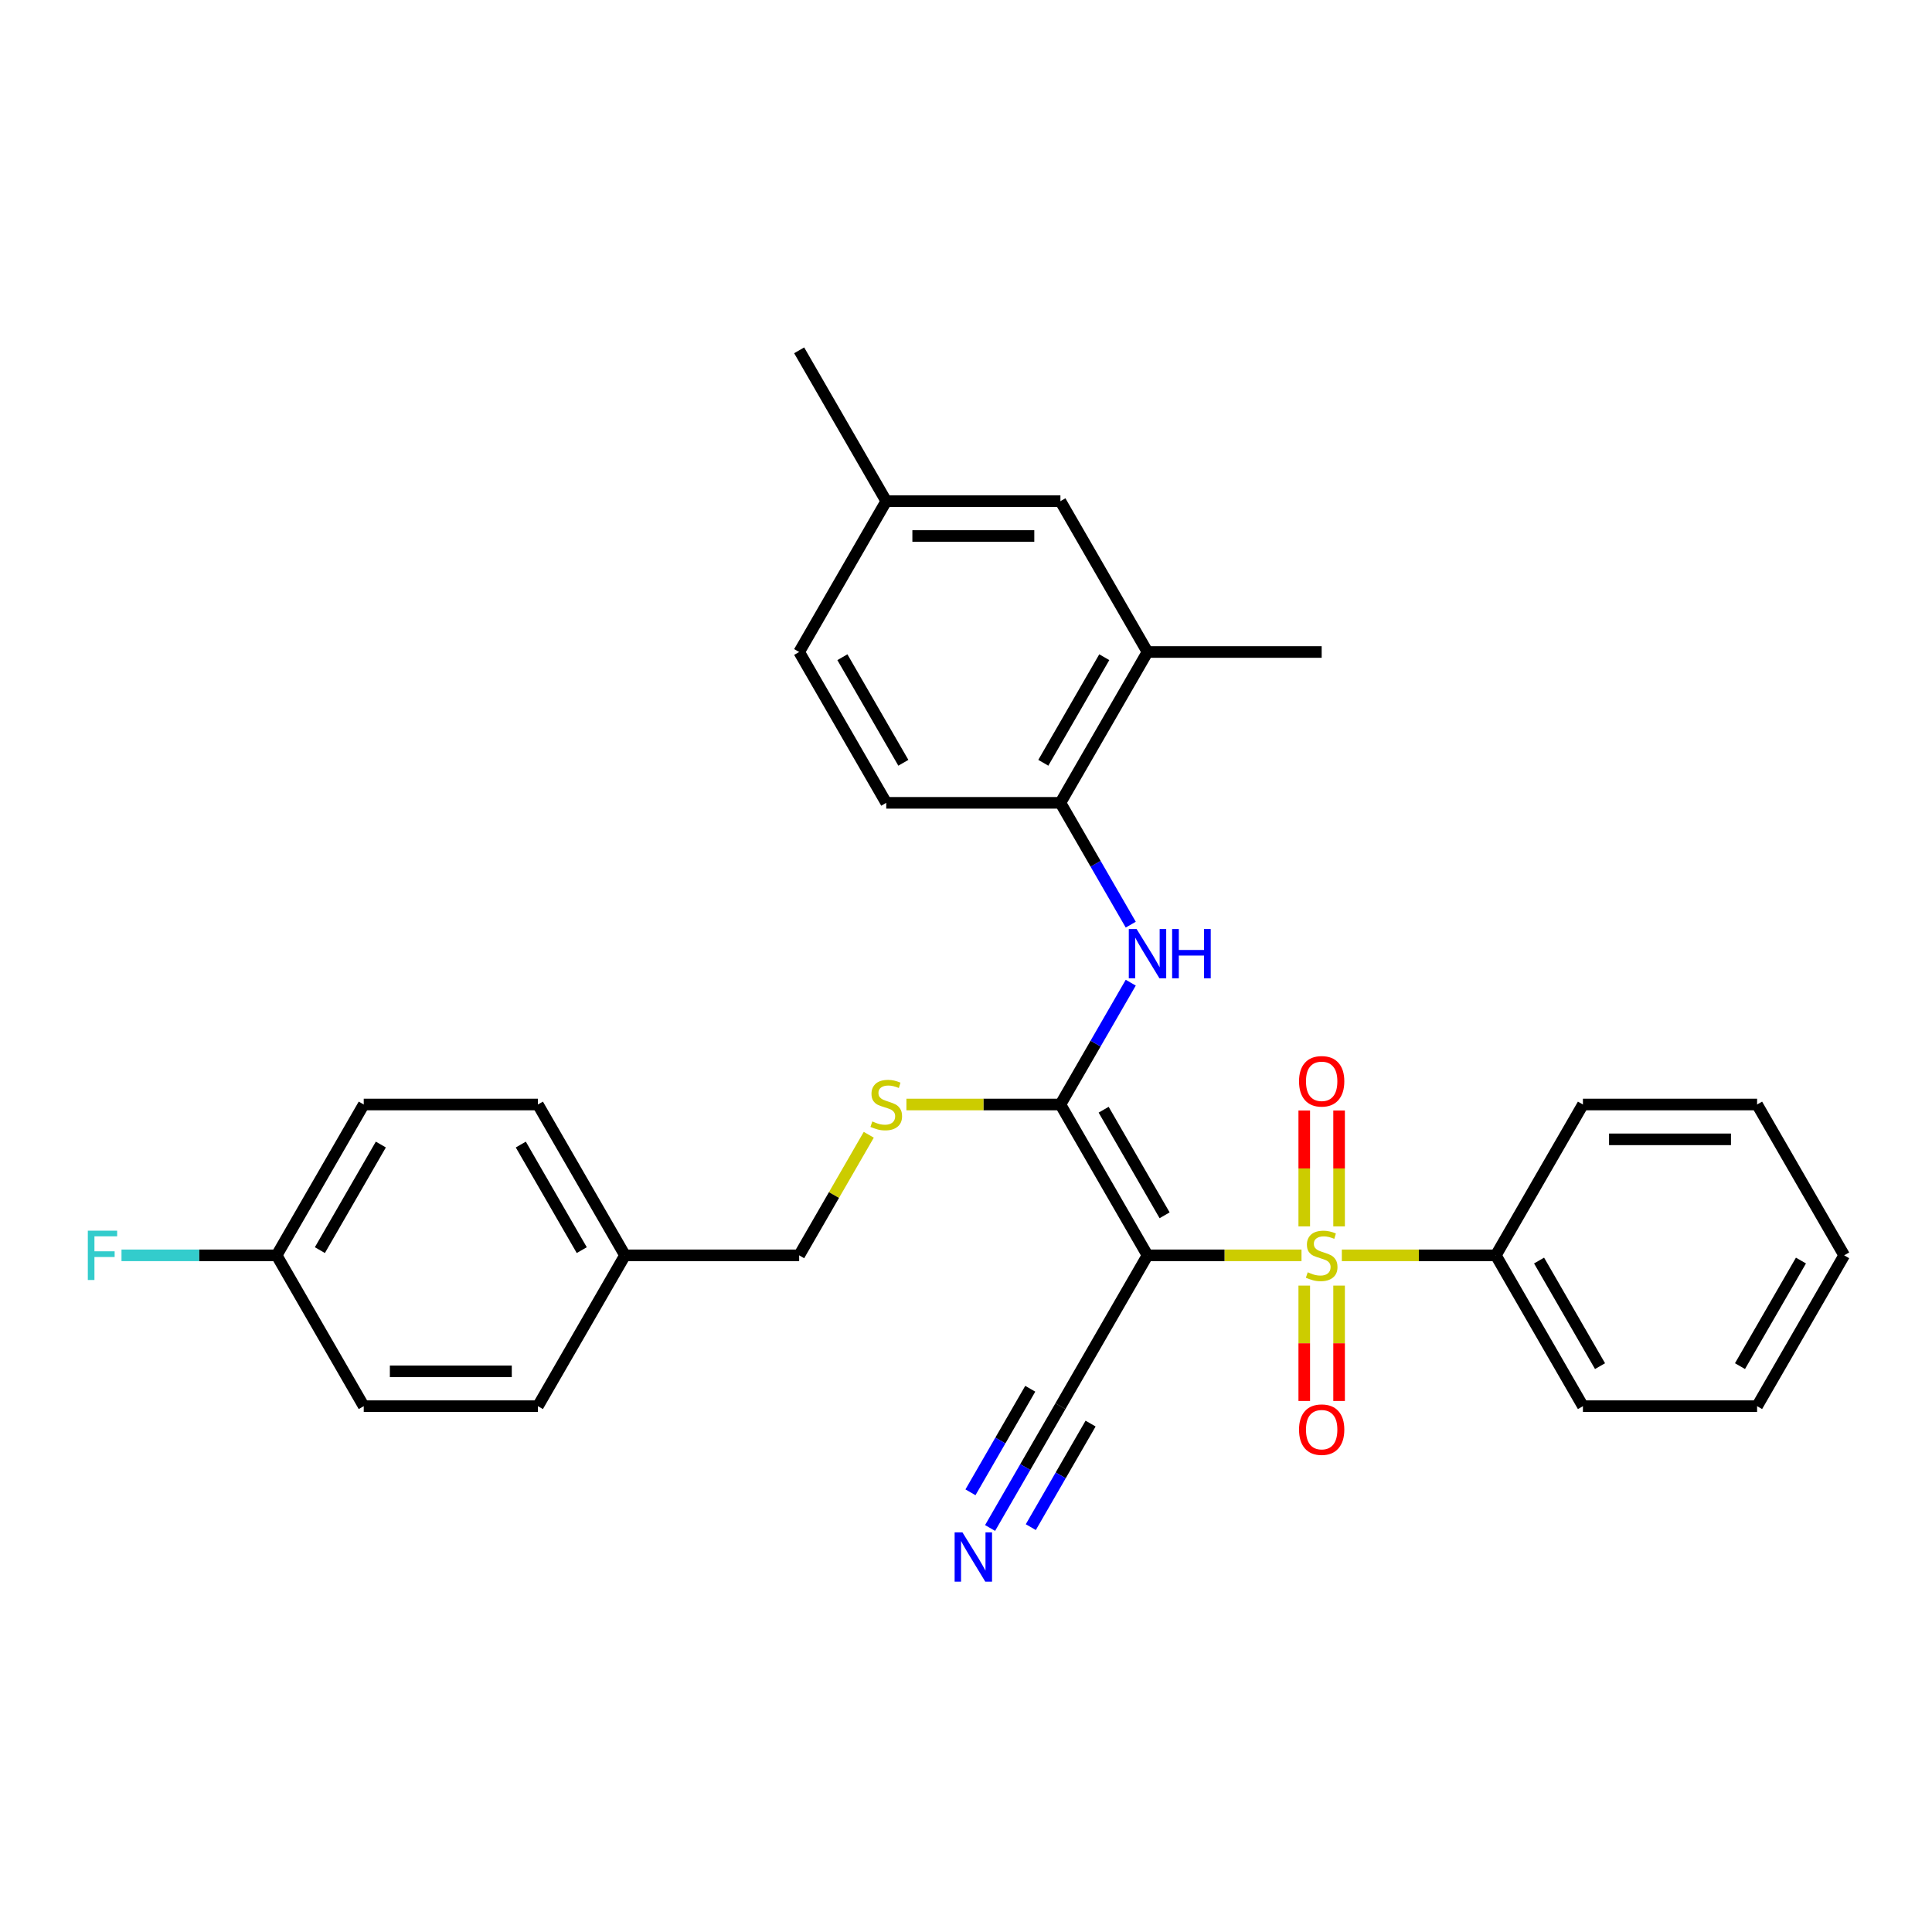 <?xml version='1.0' encoding='iso-8859-1'?>
<svg version='1.1' baseProfile='full'
              xmlns='http://www.w3.org/2000/svg'
                      xmlns:rdkit='http://www.rdkit.org/xml'
                      xmlns:xlink='http://www.w3.org/1999/xlink'
                  xml:space='preserve'
width='1000px' height='1000px' viewBox='0 0 1000 1000'>
<!-- END OF HEADER -->
<rect style='opacity:1.0;fill:#FFFFFF;stroke:none' width='1000' height='1000' x='0' y='0'> </rect>
<path class='bond-0' d='M 673.656,649.762 L 633.801,649.762' style='fill:none;fill-rule:evenodd;stroke:#CCCC00;stroke-width:6px;stroke-linecap:butt;stroke-linejoin:miter;stroke-opacity:1' />
<path class='bond-0' d='M 633.801,649.762 L 593.945,649.762' style='fill:none;fill-rule:evenodd;stroke:#000000;stroke-width:6px;stroke-linecap:butt;stroke-linejoin:miter;stroke-opacity:1' />
<path class='bond-7' d='M 693.11,634.779 L 693.11,604.788' style='fill:none;fill-rule:evenodd;stroke:#CCCC00;stroke-width:6px;stroke-linecap:butt;stroke-linejoin:miter;stroke-opacity:1' />
<path class='bond-7' d='M 693.11,604.788 L 693.11,574.797' style='fill:none;fill-rule:evenodd;stroke:#FF0000;stroke-width:6px;stroke-linecap:butt;stroke-linejoin:miter;stroke-opacity:1' />
<path class='bond-7' d='M 675.08,634.779 L 675.08,604.788' style='fill:none;fill-rule:evenodd;stroke:#CCCC00;stroke-width:6px;stroke-linecap:butt;stroke-linejoin:miter;stroke-opacity:1' />
<path class='bond-7' d='M 675.08,604.788 L 675.08,574.797' style='fill:none;fill-rule:evenodd;stroke:#FF0000;stroke-width:6px;stroke-linecap:butt;stroke-linejoin:miter;stroke-opacity:1' />
<path class='bond-8' d='M 675.08,665.43 L 675.08,695.285' style='fill:none;fill-rule:evenodd;stroke:#CCCC00;stroke-width:6px;stroke-linecap:butt;stroke-linejoin:miter;stroke-opacity:1' />
<path class='bond-8' d='M 675.08,695.285 L 675.08,725.14' style='fill:none;fill-rule:evenodd;stroke:#FF0000;stroke-width:6px;stroke-linecap:butt;stroke-linejoin:miter;stroke-opacity:1' />
<path class='bond-8' d='M 693.11,665.43 L 693.11,695.285' style='fill:none;fill-rule:evenodd;stroke:#CCCC00;stroke-width:6px;stroke-linecap:butt;stroke-linejoin:miter;stroke-opacity:1' />
<path class='bond-8' d='M 693.11,695.285 L 693.11,725.14' style='fill:none;fill-rule:evenodd;stroke:#FF0000;stroke-width:6px;stroke-linecap:butt;stroke-linejoin:miter;stroke-opacity:1' />
<path class='bond-9' d='M 694.535,649.762 L 734.39,649.762' style='fill:none;fill-rule:evenodd;stroke:#CCCC00;stroke-width:6px;stroke-linecap:butt;stroke-linejoin:miter;stroke-opacity:1' />
<path class='bond-9' d='M 734.39,649.762 L 774.245,649.762' style='fill:none;fill-rule:evenodd;stroke:#000000;stroke-width:6px;stroke-linecap:butt;stroke-linejoin:miter;stroke-opacity:1' />
<path class='bond-1' d='M 593.945,649.762 L 548.87,571.69' style='fill:none;fill-rule:evenodd;stroke:#000000;stroke-width:6px;stroke-linecap:butt;stroke-linejoin:miter;stroke-opacity:1' />
<path class='bond-1' d='M 602.799,629.036 L 571.246,574.385' style='fill:none;fill-rule:evenodd;stroke:#000000;stroke-width:6px;stroke-linecap:butt;stroke-linejoin:miter;stroke-opacity:1' />
<path class='bond-3' d='M 593.945,649.762 L 548.87,727.834' style='fill:none;fill-rule:evenodd;stroke:#000000;stroke-width:6px;stroke-linecap:butt;stroke-linejoin:miter;stroke-opacity:1' />
<path class='bond-2' d='M 548.87,571.69 L 567.072,540.163' style='fill:none;fill-rule:evenodd;stroke:#000000;stroke-width:6px;stroke-linecap:butt;stroke-linejoin:miter;stroke-opacity:1' />
<path class='bond-2' d='M 567.072,540.163 L 585.274,508.636' style='fill:none;fill-rule:evenodd;stroke:#0000FF;stroke-width:6px;stroke-linecap:butt;stroke-linejoin:miter;stroke-opacity:1' />
<path class='bond-6' d='M 548.87,571.69 L 509.015,571.69' style='fill:none;fill-rule:evenodd;stroke:#000000;stroke-width:6px;stroke-linecap:butt;stroke-linejoin:miter;stroke-opacity:1' />
<path class='bond-6' d='M 509.015,571.69 L 469.16,571.69' style='fill:none;fill-rule:evenodd;stroke:#CCCC00;stroke-width:6px;stroke-linecap:butt;stroke-linejoin:miter;stroke-opacity:1' />
<path class='bond-4' d='M 585.274,478.598 L 567.072,447.072' style='fill:none;fill-rule:evenodd;stroke:#0000FF;stroke-width:6px;stroke-linecap:butt;stroke-linejoin:miter;stroke-opacity:1' />
<path class='bond-4' d='M 567.072,447.072 L 548.87,415.545' style='fill:none;fill-rule:evenodd;stroke:#000000;stroke-width:6px;stroke-linecap:butt;stroke-linejoin:miter;stroke-opacity:1' />
<path class='bond-5' d='M 548.87,727.834 L 530.668,759.361' style='fill:none;fill-rule:evenodd;stroke:#000000;stroke-width:6px;stroke-linecap:butt;stroke-linejoin:miter;stroke-opacity:1' />
<path class='bond-5' d='M 530.668,759.361 L 512.467,790.887' style='fill:none;fill-rule:evenodd;stroke:#0000FF;stroke-width:6px;stroke-linecap:butt;stroke-linejoin:miter;stroke-opacity:1' />
<path class='bond-5' d='M 533.256,718.819 L 517.784,745.617' style='fill:none;fill-rule:evenodd;stroke:#000000;stroke-width:6px;stroke-linecap:butt;stroke-linejoin:miter;stroke-opacity:1' />
<path class='bond-5' d='M 517.784,745.617 L 502.313,772.414' style='fill:none;fill-rule:evenodd;stroke:#0000FF;stroke-width:6px;stroke-linecap:butt;stroke-linejoin:miter;stroke-opacity:1' />
<path class='bond-5' d='M 564.485,736.849 L 549.013,763.647' style='fill:none;fill-rule:evenodd;stroke:#000000;stroke-width:6px;stroke-linecap:butt;stroke-linejoin:miter;stroke-opacity:1' />
<path class='bond-5' d='M 549.013,763.647 L 533.542,790.444' style='fill:none;fill-rule:evenodd;stroke:#0000FF;stroke-width:6px;stroke-linecap:butt;stroke-linejoin:miter;stroke-opacity:1' />
<path class='bond-10' d='M 548.87,415.545 L 593.945,337.473' style='fill:none;fill-rule:evenodd;stroke:#000000;stroke-width:6px;stroke-linecap:butt;stroke-linejoin:miter;stroke-opacity:1' />
<path class='bond-10' d='M 540.017,394.819 L 571.57,340.169' style='fill:none;fill-rule:evenodd;stroke:#000000;stroke-width:6px;stroke-linecap:butt;stroke-linejoin:miter;stroke-opacity:1' />
<path class='bond-12' d='M 548.87,415.545 L 458.72,415.545' style='fill:none;fill-rule:evenodd;stroke:#000000;stroke-width:6px;stroke-linecap:butt;stroke-linejoin:miter;stroke-opacity:1' />
<path class='bond-13' d='M 449.674,587.358 L 431.66,618.56' style='fill:none;fill-rule:evenodd;stroke:#CCCC00;stroke-width:6px;stroke-linecap:butt;stroke-linejoin:miter;stroke-opacity:1' />
<path class='bond-13' d='M 431.66,618.56 L 413.645,649.762' style='fill:none;fill-rule:evenodd;stroke:#000000;stroke-width:6px;stroke-linecap:butt;stroke-linejoin:miter;stroke-opacity:1' />
<path class='bond-24' d='M 774.245,649.762 L 819.32,727.834' style='fill:none;fill-rule:evenodd;stroke:#000000;stroke-width:6px;stroke-linecap:butt;stroke-linejoin:miter;stroke-opacity:1' />
<path class='bond-24' d='M 796.621,652.458 L 828.174,707.108' style='fill:none;fill-rule:evenodd;stroke:#000000;stroke-width:6px;stroke-linecap:butt;stroke-linejoin:miter;stroke-opacity:1' />
<path class='bond-25' d='M 774.245,649.762 L 819.32,571.69' style='fill:none;fill-rule:evenodd;stroke:#000000;stroke-width:6px;stroke-linecap:butt;stroke-linejoin:miter;stroke-opacity:1' />
<path class='bond-11' d='M 593.945,337.473 L 548.87,259.401' style='fill:none;fill-rule:evenodd;stroke:#000000;stroke-width:6px;stroke-linecap:butt;stroke-linejoin:miter;stroke-opacity:1' />
<path class='bond-23' d='M 593.945,337.473 L 684.095,337.473' style='fill:none;fill-rule:evenodd;stroke:#000000;stroke-width:6px;stroke-linecap:butt;stroke-linejoin:miter;stroke-opacity:1' />
<path class='bond-32' d='M 548.87,259.401 L 458.72,259.401' style='fill:none;fill-rule:evenodd;stroke:#000000;stroke-width:6px;stroke-linecap:butt;stroke-linejoin:miter;stroke-opacity:1' />
<path class='bond-32' d='M 535.348,277.431 L 472.243,277.431' style='fill:none;fill-rule:evenodd;stroke:#000000;stroke-width:6px;stroke-linecap:butt;stroke-linejoin:miter;stroke-opacity:1' />
<path class='bond-17' d='M 458.72,415.545 L 413.645,337.473' style='fill:none;fill-rule:evenodd;stroke:#000000;stroke-width:6px;stroke-linecap:butt;stroke-linejoin:miter;stroke-opacity:1' />
<path class='bond-17' d='M 467.573,394.819 L 436.021,340.169' style='fill:none;fill-rule:evenodd;stroke:#000000;stroke-width:6px;stroke-linecap:butt;stroke-linejoin:miter;stroke-opacity:1' />
<path class='bond-16' d='M 413.645,649.762 L 323.495,649.762' style='fill:none;fill-rule:evenodd;stroke:#000000;stroke-width:6px;stroke-linecap:butt;stroke-linejoin:miter;stroke-opacity:1' />
<path class='bond-14' d='M 458.72,259.401 L 413.645,337.473' style='fill:none;fill-rule:evenodd;stroke:#000000;stroke-width:6px;stroke-linecap:butt;stroke-linejoin:miter;stroke-opacity:1' />
<path class='bond-26' d='M 458.72,259.401 L 413.645,181.329' style='fill:none;fill-rule:evenodd;stroke:#000000;stroke-width:6px;stroke-linecap:butt;stroke-linejoin:miter;stroke-opacity:1' />
<path class='bond-15' d='M 143.195,649.762 L 188.27,571.69' style='fill:none;fill-rule:evenodd;stroke:#000000;stroke-width:6px;stroke-linecap:butt;stroke-linejoin:miter;stroke-opacity:1' />
<path class='bond-15' d='M 165.571,647.066 L 197.123,592.415' style='fill:none;fill-rule:evenodd;stroke:#000000;stroke-width:6px;stroke-linecap:butt;stroke-linejoin:miter;stroke-opacity:1' />
<path class='bond-18' d='M 143.195,649.762 L 103.042,649.762' style='fill:none;fill-rule:evenodd;stroke:#000000;stroke-width:6px;stroke-linecap:butt;stroke-linejoin:miter;stroke-opacity:1' />
<path class='bond-18' d='M 103.042,649.762 L 62.89,649.762' style='fill:none;fill-rule:evenodd;stroke:#33CCCC;stroke-width:6px;stroke-linecap:butt;stroke-linejoin:miter;stroke-opacity:1' />
<path class='bond-31' d='M 143.195,649.762 L 188.27,727.834' style='fill:none;fill-rule:evenodd;stroke:#000000;stroke-width:6px;stroke-linecap:butt;stroke-linejoin:miter;stroke-opacity:1' />
<path class='bond-21' d='M 323.495,649.762 L 278.42,727.834' style='fill:none;fill-rule:evenodd;stroke:#000000;stroke-width:6px;stroke-linecap:butt;stroke-linejoin:miter;stroke-opacity:1' />
<path class='bond-22' d='M 323.495,649.762 L 278.42,571.69' style='fill:none;fill-rule:evenodd;stroke:#000000;stroke-width:6px;stroke-linecap:butt;stroke-linejoin:miter;stroke-opacity:1' />
<path class='bond-22' d='M 301.12,647.066 L 269.567,592.415' style='fill:none;fill-rule:evenodd;stroke:#000000;stroke-width:6px;stroke-linecap:butt;stroke-linejoin:miter;stroke-opacity:1' />
<path class='bond-19' d='M 188.27,571.69 L 278.42,571.69' style='fill:none;fill-rule:evenodd;stroke:#000000;stroke-width:6px;stroke-linecap:butt;stroke-linejoin:miter;stroke-opacity:1' />
<path class='bond-20' d='M 188.27,727.834 L 278.42,727.834' style='fill:none;fill-rule:evenodd;stroke:#000000;stroke-width:6px;stroke-linecap:butt;stroke-linejoin:miter;stroke-opacity:1' />
<path class='bond-20' d='M 201.793,709.804 L 264.898,709.804' style='fill:none;fill-rule:evenodd;stroke:#000000;stroke-width:6px;stroke-linecap:butt;stroke-linejoin:miter;stroke-opacity:1' />
<path class='bond-27' d='M 819.32,727.834 L 909.47,727.834' style='fill:none;fill-rule:evenodd;stroke:#000000;stroke-width:6px;stroke-linecap:butt;stroke-linejoin:miter;stroke-opacity:1' />
<path class='bond-28' d='M 819.32,571.69 L 909.47,571.69' style='fill:none;fill-rule:evenodd;stroke:#000000;stroke-width:6px;stroke-linecap:butt;stroke-linejoin:miter;stroke-opacity:1' />
<path class='bond-28' d='M 832.843,589.72 L 895.948,589.72' style='fill:none;fill-rule:evenodd;stroke:#000000;stroke-width:6px;stroke-linecap:butt;stroke-linejoin:miter;stroke-opacity:1' />
<path class='bond-30' d='M 909.47,727.834 L 954.545,649.762' style='fill:none;fill-rule:evenodd;stroke:#000000;stroke-width:6px;stroke-linecap:butt;stroke-linejoin:miter;stroke-opacity:1' />
<path class='bond-30' d='M 900.617,707.108 L 932.17,652.458' style='fill:none;fill-rule:evenodd;stroke:#000000;stroke-width:6px;stroke-linecap:butt;stroke-linejoin:miter;stroke-opacity:1' />
<path class='bond-29' d='M 909.47,571.69 L 954.545,649.762' style='fill:none;fill-rule:evenodd;stroke:#000000;stroke-width:6px;stroke-linecap:butt;stroke-linejoin:miter;stroke-opacity:1' />
<path  class='atom-0' d='M 676.883 658.524
Q 677.172 658.633, 678.362 659.137
Q 679.552 659.642, 680.85 659.967
Q 682.184 660.255, 683.482 660.255
Q 685.898 660.255, 687.305 659.101
Q 688.711 657.911, 688.711 655.856
Q 688.711 654.45, 687.99 653.584
Q 687.305 652.719, 686.223 652.25
Q 685.141 651.781, 683.338 651.24
Q 681.066 650.555, 679.696 649.906
Q 678.362 649.257, 677.388 647.887
Q 676.451 646.516, 676.451 644.209
Q 676.451 640.999, 678.614 639.016
Q 680.814 637.033, 685.141 637.033
Q 688.098 637.033, 691.452 638.439
L 690.622 641.216
Q 687.557 639.953, 685.249 639.953
Q 682.761 639.953, 681.391 640.999
Q 680.021 642.009, 680.057 643.776
Q 680.057 645.146, 680.742 645.976
Q 681.463 646.805, 682.473 647.274
Q 683.518 647.742, 685.249 648.283
Q 687.557 649.005, 688.927 649.726
Q 690.298 650.447, 691.271 651.925
Q 692.281 653.368, 692.281 655.856
Q 692.281 659.39, 689.901 661.301
Q 687.557 663.176, 683.627 663.176
Q 681.355 663.176, 679.624 662.671
Q 677.929 662.203, 675.91 661.373
L 676.883 658.524
' fill='#CCCC00'/>
<path  class='atom-3' d='M 588.302 480.852
L 596.668 494.375
Q 597.497 495.709, 598.831 498.125
Q 600.166 500.541, 600.238 500.685
L 600.238 480.852
L 603.627 480.852
L 603.627 506.383
L 600.13 506.383
L 591.151 491.598
Q 590.105 489.867, 588.987 487.884
Q 587.905 485.901, 587.581 485.288
L 587.581 506.383
L 584.263 506.383
L 584.263 480.852
L 588.302 480.852
' fill='#0000FF'/>
<path  class='atom-3' d='M 606.693 480.852
L 610.154 480.852
L 610.154 491.706
L 623.208 491.706
L 623.208 480.852
L 626.67 480.852
L 626.67 506.383
L 623.208 506.383
L 623.208 494.591
L 610.154 494.591
L 610.154 506.383
L 606.693 506.383
L 606.693 480.852
' fill='#0000FF'/>
<path  class='atom-6' d='M 498.152 793.141
L 506.518 806.663
Q 507.347 807.998, 508.681 810.414
Q 510.016 812.83, 510.088 812.974
L 510.088 793.141
L 513.477 793.141
L 513.477 818.671
L 509.98 818.671
L 501.001 803.887
Q 499.955 802.156, 498.837 800.173
Q 497.755 798.189, 497.431 797.576
L 497.431 818.671
L 494.113 818.671
L 494.113 793.141
L 498.152 793.141
' fill='#0000FF'/>
<path  class='atom-7' d='M 451.508 580.452
Q 451.797 580.56, 452.987 581.065
Q 454.177 581.57, 455.475 581.895
Q 456.809 582.183, 458.107 582.183
Q 460.523 582.183, 461.93 581.029
Q 463.336 579.839, 463.336 577.784
Q 463.336 576.377, 462.615 575.512
Q 461.93 574.647, 460.848 574.178
Q 459.766 573.709, 457.963 573.168
Q 455.691 572.483, 454.321 571.834
Q 452.987 571.185, 452.013 569.814
Q 451.076 568.444, 451.076 566.136
Q 451.076 562.927, 453.239 560.944
Q 455.439 558.96, 459.766 558.96
Q 462.723 558.96, 466.077 560.367
L 465.247 563.143
Q 462.182 561.881, 459.874 561.881
Q 457.386 561.881, 456.016 562.927
Q 454.646 563.937, 454.682 565.704
Q 454.682 567.074, 455.367 567.903
Q 456.088 568.733, 457.098 569.201
Q 458.143 569.67, 459.874 570.211
Q 462.182 570.932, 463.552 571.654
Q 464.923 572.375, 465.896 573.853
Q 466.906 575.296, 466.906 577.784
Q 466.906 581.318, 464.526 583.229
Q 462.182 585.104, 458.252 585.104
Q 455.98 585.104, 454.249 584.599
Q 452.554 584.13, 450.535 583.301
L 451.508 580.452
' fill='#CCCC00'/>
<path  class='atom-8' d='M 672.376 559.684
Q 672.376 553.554, 675.405 550.128
Q 678.434 546.702, 684.095 546.702
Q 689.757 546.702, 692.786 550.128
Q 695.815 553.554, 695.815 559.684
Q 695.815 565.886, 692.75 569.42
Q 689.685 572.918, 684.095 572.918
Q 678.47 572.918, 675.405 569.42
Q 672.376 565.922, 672.376 559.684
M 684.095 570.033
Q 687.99 570.033, 690.081 567.437
Q 692.209 564.804, 692.209 559.684
Q 692.209 554.672, 690.081 552.147
Q 687.99 549.587, 684.095 549.587
Q 680.201 549.587, 678.073 552.111
Q 675.982 554.635, 675.982 559.684
Q 675.982 564.84, 678.073 567.437
Q 680.201 570.033, 684.095 570.033
' fill='#FF0000'/>
<path  class='atom-9' d='M 672.376 739.984
Q 672.376 733.854, 675.405 730.428
Q 678.434 727.002, 684.095 727.002
Q 689.757 727.002, 692.786 730.428
Q 695.815 733.854, 695.815 739.984
Q 695.815 746.186, 692.75 749.72
Q 689.685 753.218, 684.095 753.218
Q 678.47 753.218, 675.405 749.72
Q 672.376 746.222, 672.376 739.984
M 684.095 750.333
Q 687.99 750.333, 690.081 747.737
Q 692.209 745.104, 692.209 739.984
Q 692.209 734.972, 690.081 732.447
Q 687.99 729.887, 684.095 729.887
Q 680.201 729.887, 678.073 732.411
Q 675.982 734.936, 675.982 739.984
Q 675.982 745.141, 678.073 747.737
Q 680.201 750.333, 684.095 750.333
' fill='#FF0000'/>
<path  class='atom-19' d='M 45.455 636.997
L 60.636 636.997
L 60.636 639.917
L 48.88 639.917
L 48.88 647.67
L 59.338 647.67
L 59.338 650.627
L 48.88 650.627
L 48.88 662.527
L 45.455 662.527
L 45.455 636.997
' fill='#33CCCC'/>
</svg>
